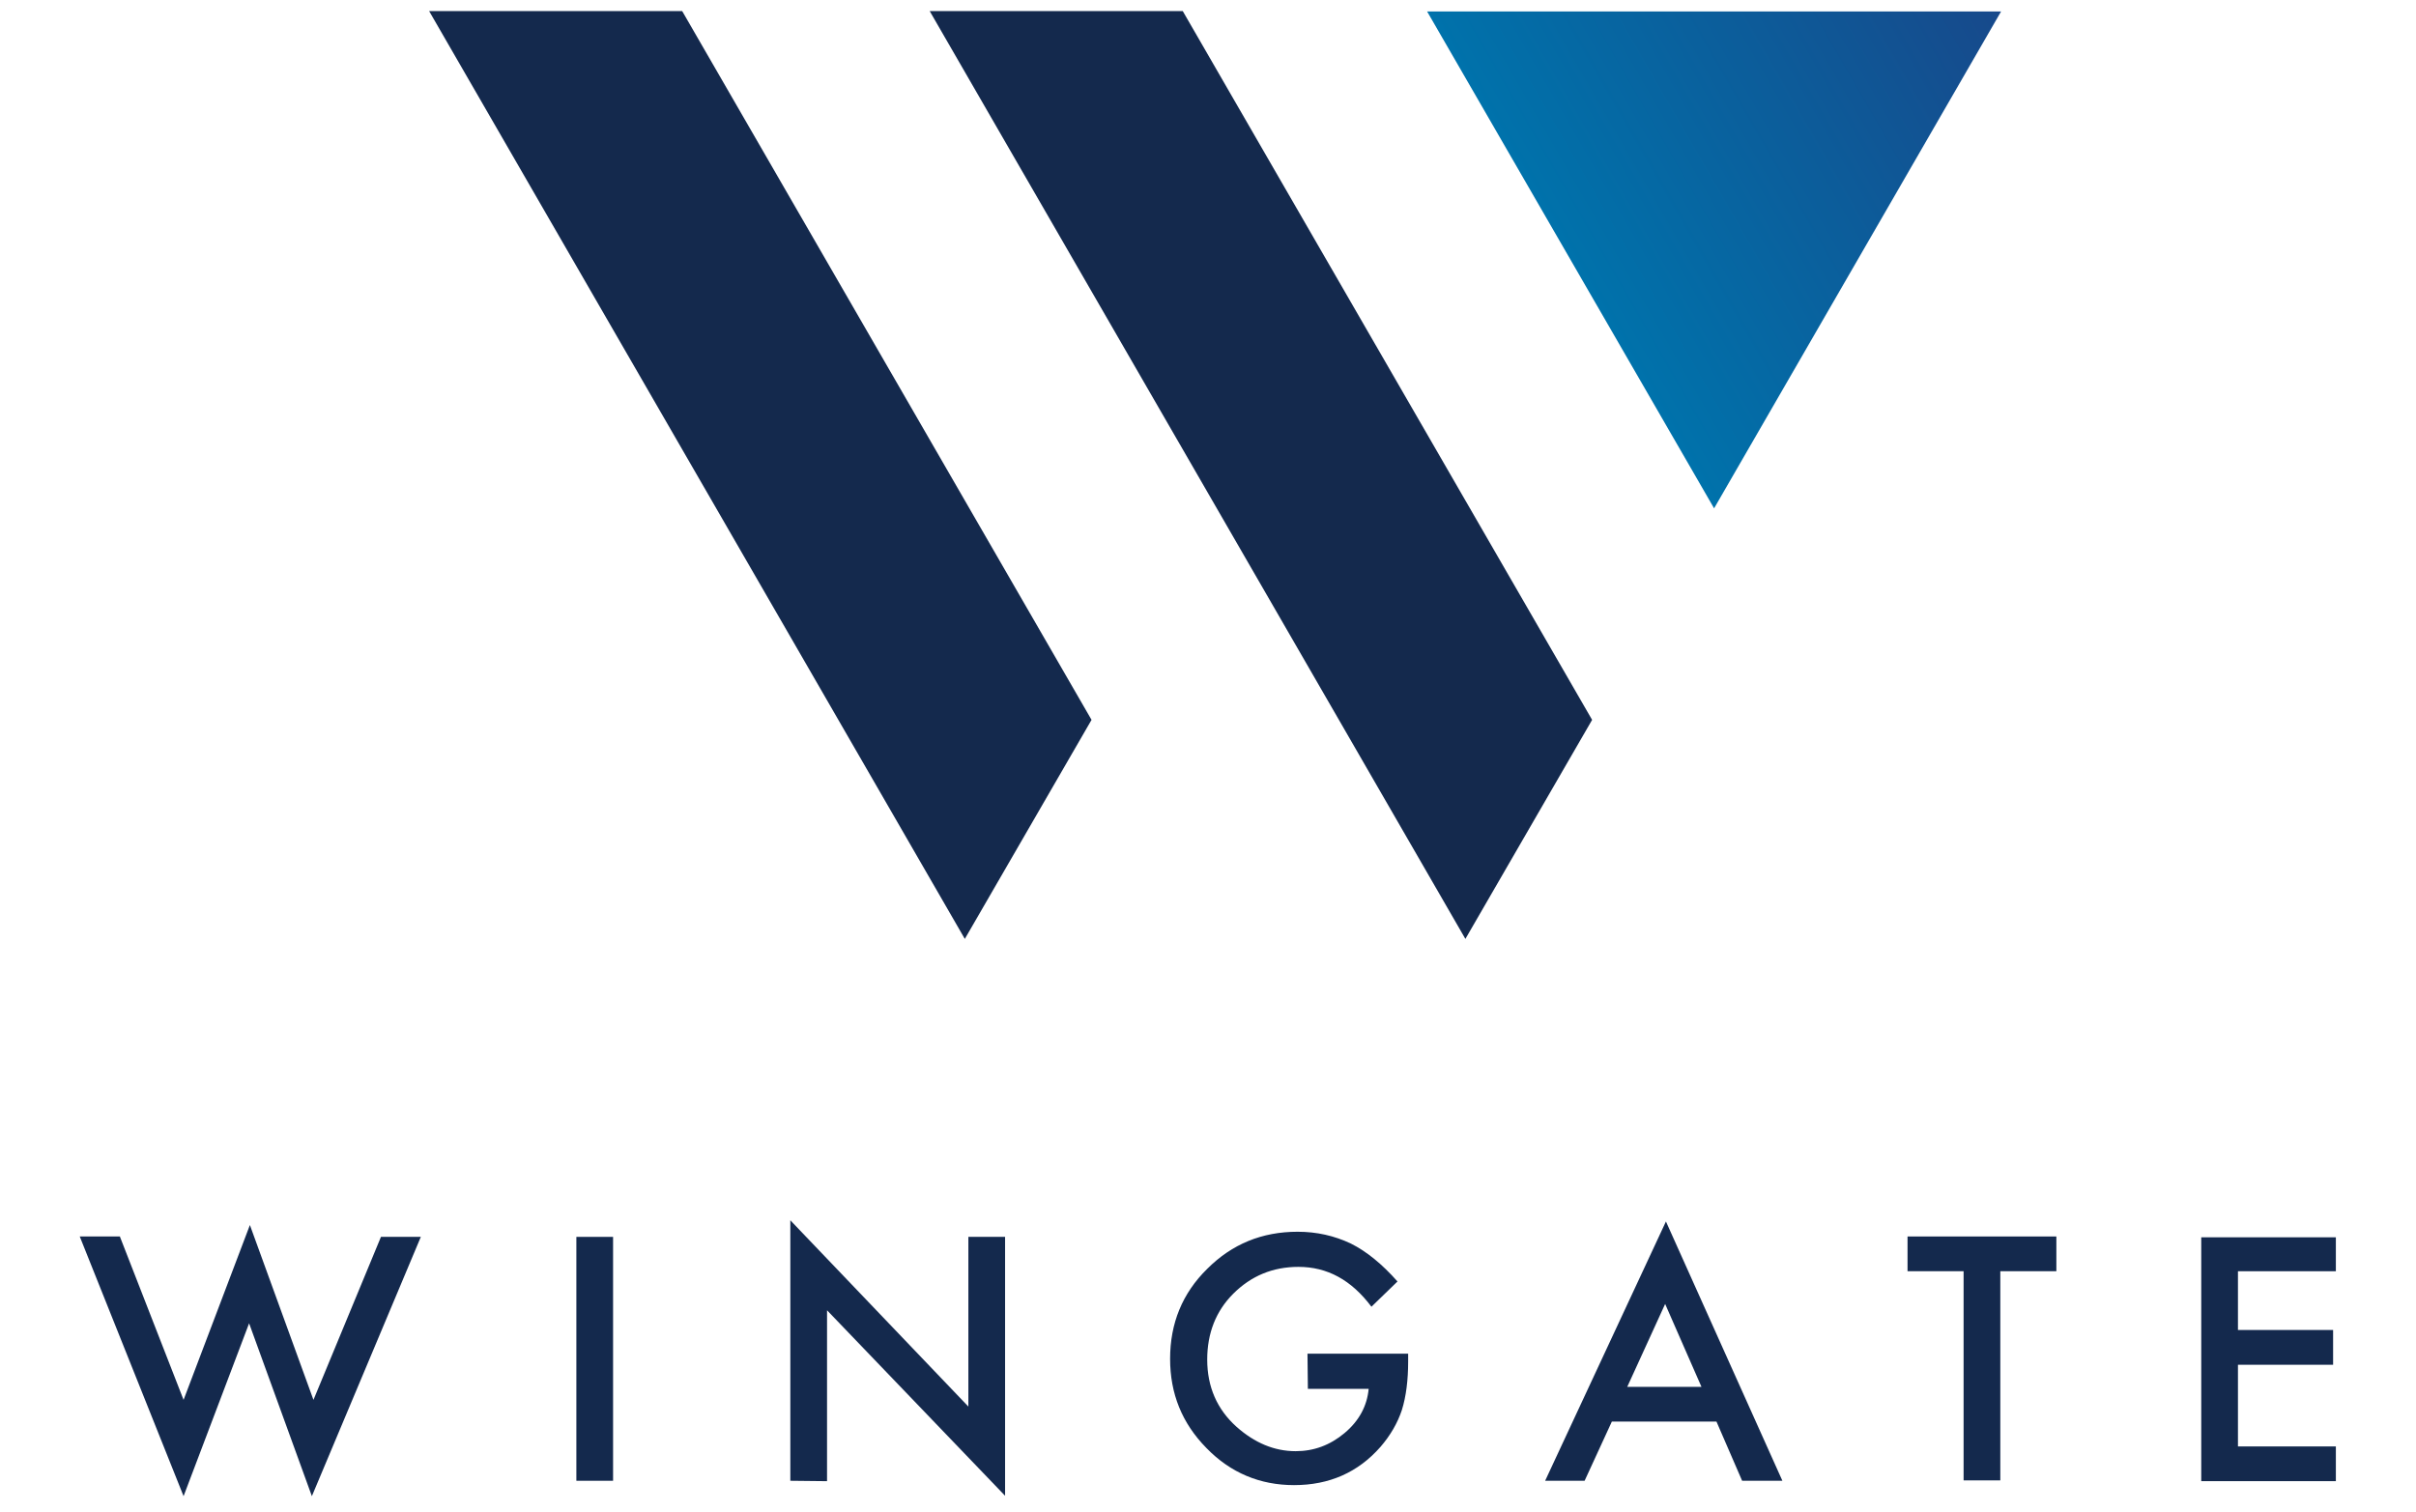 <?xml version="1.0" encoding="UTF-8"?> <!-- Generator: Adobe Illustrator 24.3.0, SVG Export Plug-In . SVG Version: 6.00 Build 0) --> <svg xmlns="http://www.w3.org/2000/svg" xmlns:xlink="http://www.w3.org/1999/xlink" version="1.1" id="Layer_2_1_" x="0px" y="0px" viewBox="0 0 612 383" style="enable-background:new 0 0 612 383;" xml:space="preserve"> <style type="text/css"> .st0{fill:url(#SVGID_1_);} .st1{fill:#14294D;} </style> <linearGradient id="SVGID_1_" gradientUnits="userSpaceOnUse" x1="397.859" y1="314.164" x2="506.939" y2="377.142" gradientTransform="matrix(1 0 0 -1 0 380)"> <stop offset="0" style="stop-color:#0072AB"></stop> <stop offset="1" style="stop-color:#17498B"></stop> </linearGradient> <polygon class="st0" points="434.2,128.8 506.9,2.9 361.5,2.9 "></polygon> <polygon class="st1" points="299.6,2.8 235.5,2.8 371.2,237.9 403.3,182.4 "></polygon> <polygon class="st1" points="172.8,2.8 108.7,2.8 244.4,237.9 276.5,182.4 "></polygon> <g> <path class="st1" d="M30.4,313.4l16.1,41.3l16.8-44.3l16.1,44.3l17.1-41.3h10.1l-27.6,65.7l-15.9-43.8l-16.6,43.8l-26.3-65.8H30.4z "></path> <path class="st1" d="M155.3,313.4v61.8H146v-61.8H155.3z"></path> <path class="st1" d="M200.2,375.2v-66l45.1,47.2v-43h9.3V379l-45.1-47v43.3L200.2,375.2L200.2,375.2z"></path> <path class="st1" d="M331.2,343h25.5v2c0,4.6-0.5,8.8-1.6,12.3c-1.1,3.3-2.9,6.4-5.4,9.3c-5.7,6.5-13,9.7-21.9,9.7 c-8.6,0-16.1-3.1-22.2-9.4c-6.2-6.3-9.2-13.8-9.2-22.6c0-9,3.1-16.6,9.4-22.8c6.3-6.3,13.9-9.4,22.9-9.4c4.8,0,9.3,1,13.5,3 c4,2,7.9,5.2,11.8,9.6l-6.6,6.4c-5.1-6.8-11.2-10.1-18.5-10.1c-6.5,0-12,2.3-16.5,6.8c-4.4,4.4-6.6,10-6.6,16.7 c0,6.9,2.5,12.6,7.4,17c4.6,4.1,9.6,6.2,15,6.2c4.6,0,8.7-1.5,12.4-4.6c3.7-3.1,5.7-6.9,6.1-11.2h-15.4L331.2,343L331.2,343z"></path> <path class="st1" d="M434.8,360.2h-26.5l-6.9,15h-10l30.6-65.7l29.5,65.7h-10.2L434.8,360.2z M431,351.4l-9.2-21l-9.6,21H431z"></path> <path class="st1" d="M506.7,322.1v53h-9.3v-53h-14.2v-8.8h37.7v8.8H506.7z"></path> <path class="st1" d="M591.7,322.1h-24.8V337h24.1v8.8h-24.1v20.7h24.8v8.8h-34.1v-61.8h34.1V322.1z"></path> </g> </svg> 